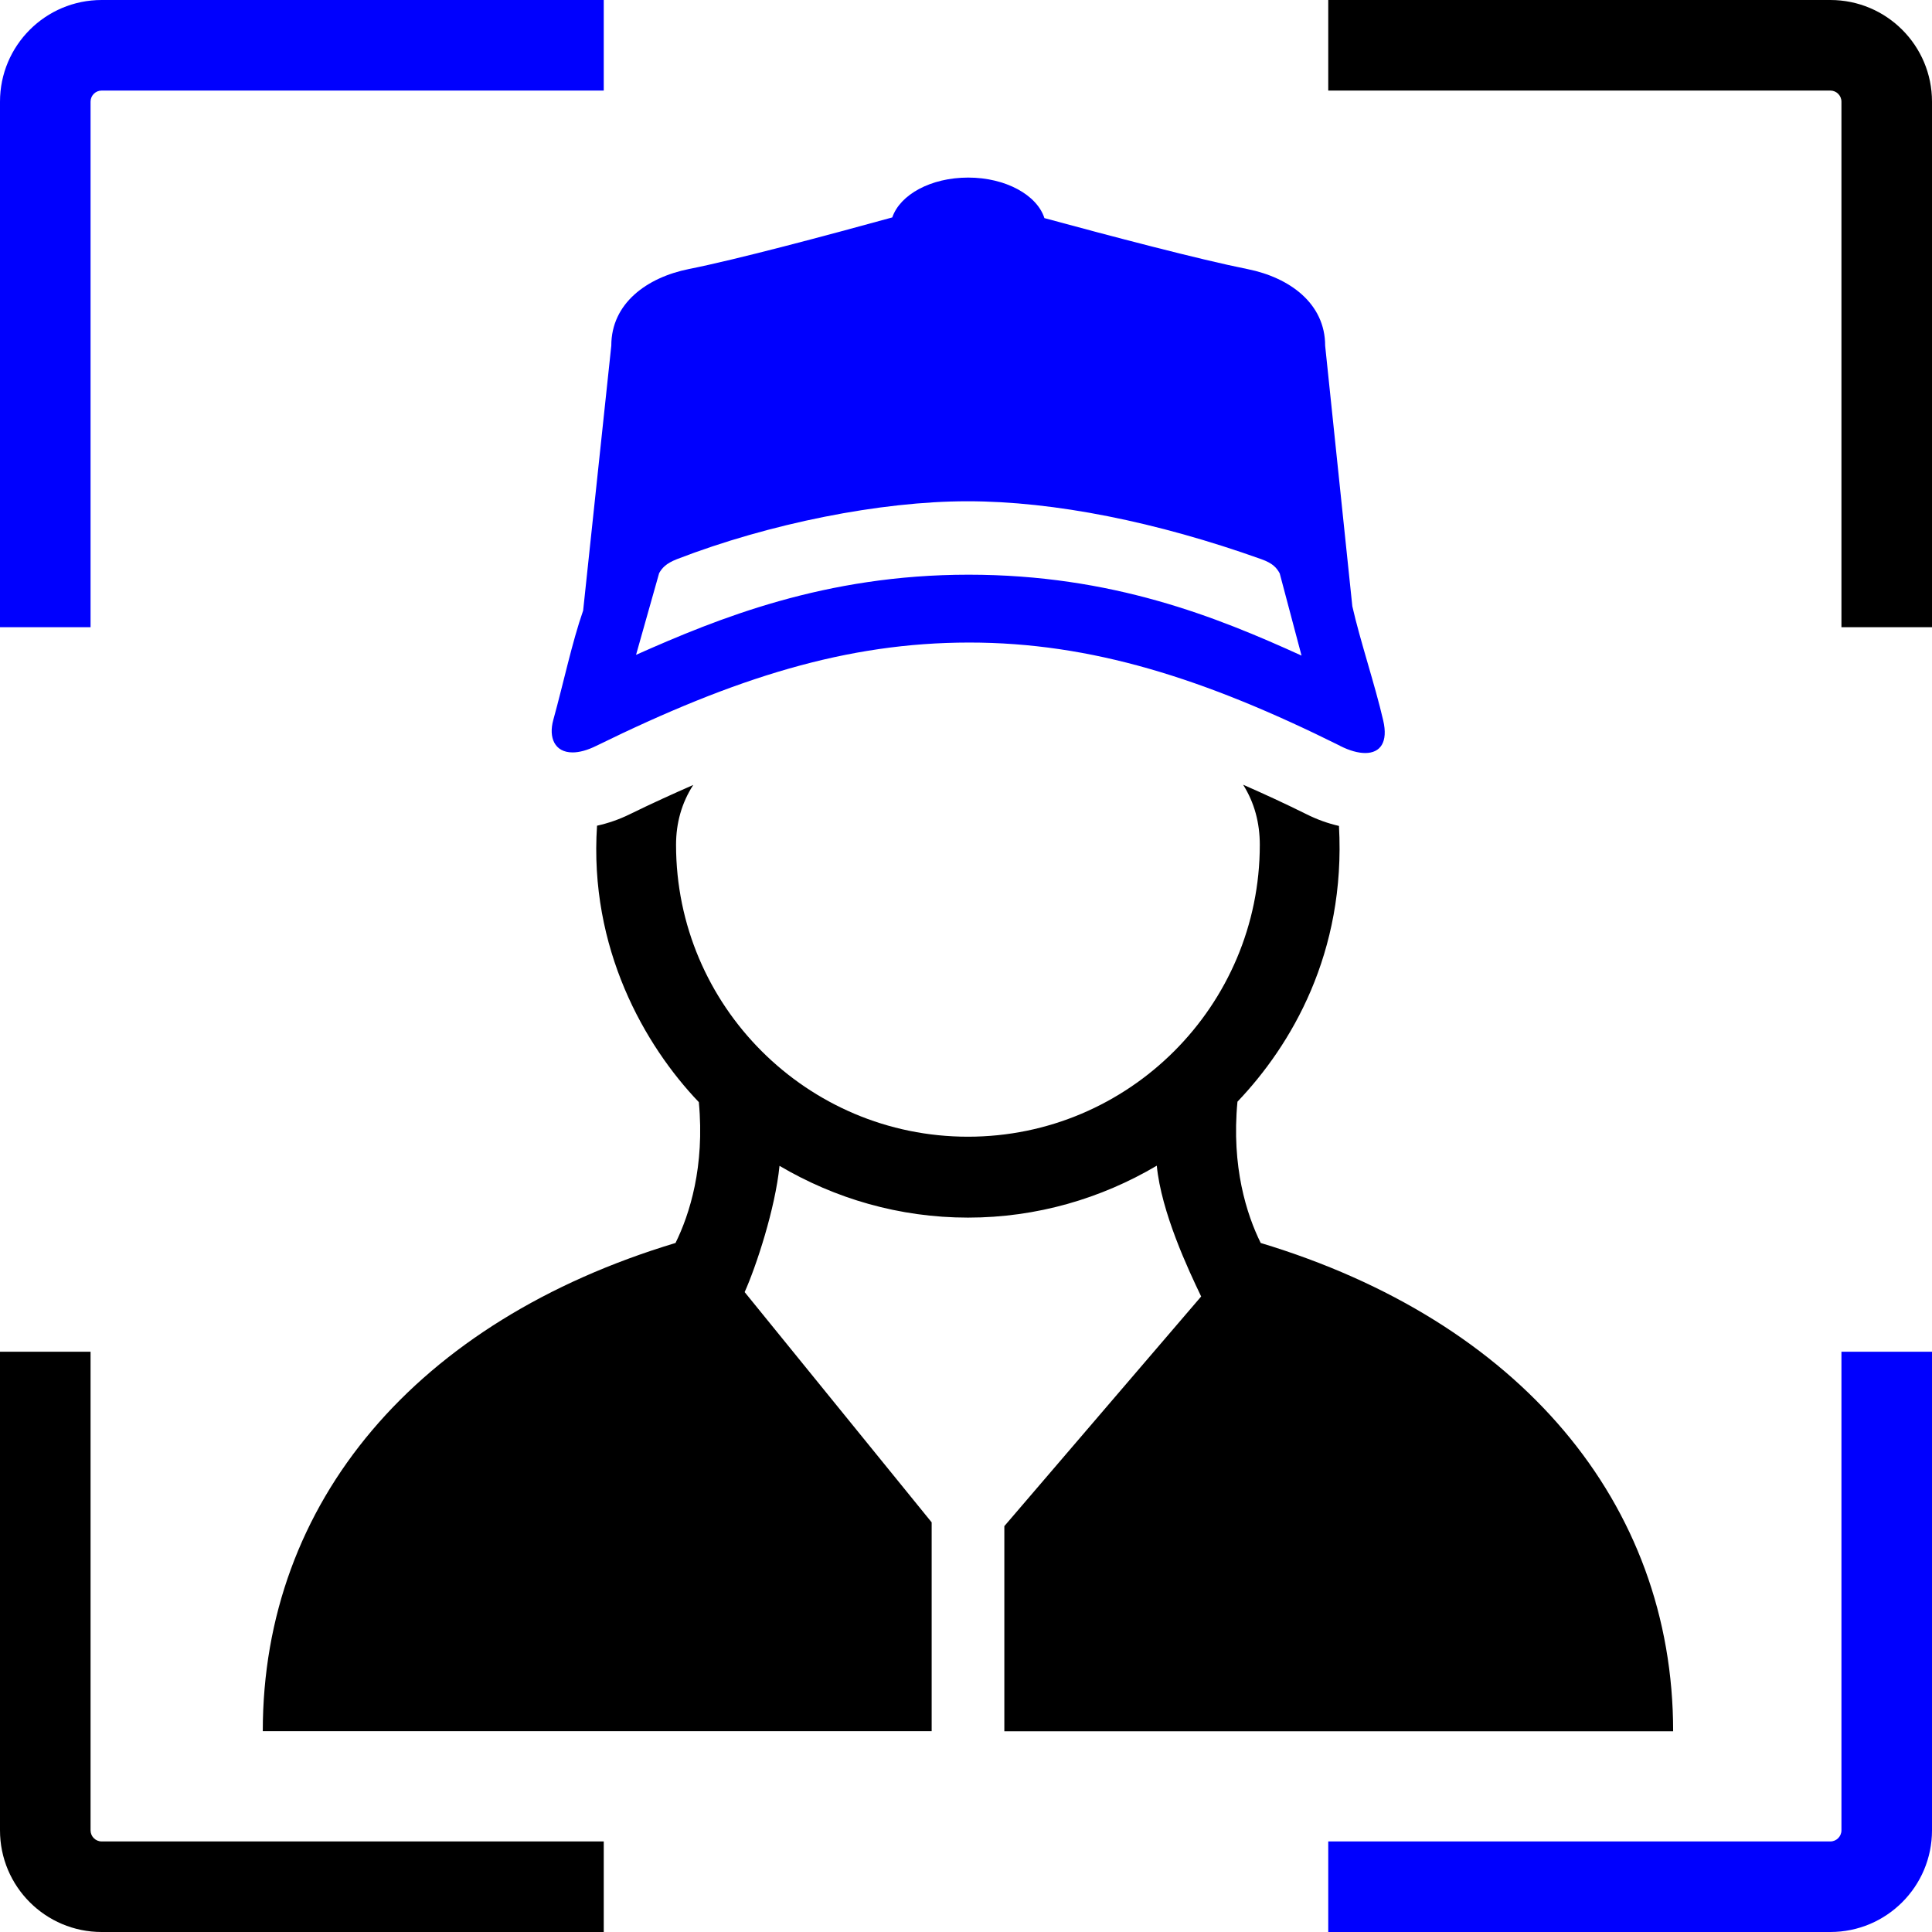 <?xml version="1.0" encoding="UTF-8"?>
<svg id="Layer_2" data-name="Layer 2" xmlns="http://www.w3.org/2000/svg" viewBox="0 0 256 256">
  <defs>
    <style>
      .cls-1 {
        fill: none;
      }

      .cls-2 {
        fill: #0000fe;
      }
    </style>
  </defs>
  <g id="Layer_1-2" data-name="Layer 1">
    <g>
      <path class="cls-1" d="M12,179.11v63.42c0,.81.66,1.47,1.47,1.47h66.53v-64.89H12Z"/>
      <path class="cls-1" d="M80,12H13.47c-.81,0-1.47.66-1.47,1.47v69.64h68V12Z"/>
      <path class="cls-1" d="M176,244h66.53c.81,0,1.47-.66,1.47-1.47v-63.42h-68v64.89Z"/>
      <path class="cls-1" d="M242.53,12h-66.53v71.11h68V13.47c0-.81-.66-1.47-1.47-1.47Z"/>
      <path d="M242.53,12c.81,0,1.47.66,1.47,1.47v69.64h12V13.47c0-7.44-6.03-13.47-13.47-13.47h-66.53v12h66.53Z"/>
      <path class="cls-2" d="M12,13.47c0-.81.66-1.47,1.47-1.47h66.53V0H13.47C6.03,0,0,6.03,0,13.47v69.64h12V13.47Z"/>
      <path class="cls-2" d="M244,242.53c0,.81-.66,1.47-1.47,1.47h-66.53v12h66.53c7.44,0,13.47-6.03,13.47-13.47v-63.42h-12v63.42Z"/>
      <path d="M13.47,244c-.81,0-1.47-.66-1.47-1.47v-63.42H0v63.42c0,7.44,6.03,13.47,13.47,13.47h66.53v-12H13.47Z"/>
    </g>
    <g>
      <path d="M123.45,229.4v-27.68l-24.78-30.51c1.54-3.44,4.05-11.06,4.62-16.73,7.34,4.33,15.86,6.86,24.98,6.86s17.66-2.54,25.01-6.88c.6,6.17,4.17,13.77,5.88,17.33l-26.08,30.43v27.18h88.62c0-30.3-20.42-54.38-54.65-64.7-1.86-3.77-3.9-10.09-3.08-18.72,7.1-7.45,14.38-19.68,13.45-36.54-1.45-.33-2.91-.85-4.36-1.58-2.9-1.44-5.65-2.7-8.34-3.88,1.5,2.38,2.21,5.05,2.21,7.97,0,21.32-17.34,38.67-38.67,38.67s-38.68-17.35-38.68-38.67c0-2.89.74-5.56,2.28-7.94-2.69,1.18-5.45,2.43-8.39,3.87-1.46.72-2.92,1.21-4.36,1.53-1.08,16.25,6.32,29.13,13.49,36.63.8,8.54-1.22,14.86-3.09,18.66-34.29,10.33-54.69,34.3-54.69,64.69h88.62Z"/>
      <path class="cls-2" d="M177.56,98.83c1.26.64,2.41.95,3.34.95,2,0,3.06-1.43,2.38-4.33-1.08-4.69-3.06-10.56-4.09-15.12l-3.6-34.52c0-5.61-4.71-9.03-10.27-10.15-6.28-1.25-18.24-4.4-26.93-6.76-.98-3.06-5.13-5.37-10.1-5.37s-9.02,2.26-10.06,5.28c-8.58,2.36-20.61,5.58-26.96,6.84-5.56,1.12-10.27,4.54-10.27,10.15l-3.73,35.1c-1.47,4.21-2.58,9.51-3.96,14.51-.64,2.32.18,4.29,2.56,4.29.87,0,1.93-.27,3.16-.88,18.49-9.07,33.17-13.67,49.39-13.68,16.14,0,31.1,4.71,49.14,13.68ZM84.28,86.77l3.06-10.83c.4-.69.89-1.27,2.36-1.85,12.24-4.73,26.99-7.67,38.5-7.67s25.08,2.73,38.92,7.67c1.55.55,2.05,1.16,2.45,1.89l2.89,10.89c-11.23-5.11-25.09-10.72-44.12-10.72s-33.19,5.79-44.06,10.62Z"/>
    </g>
  </g>
</svg>